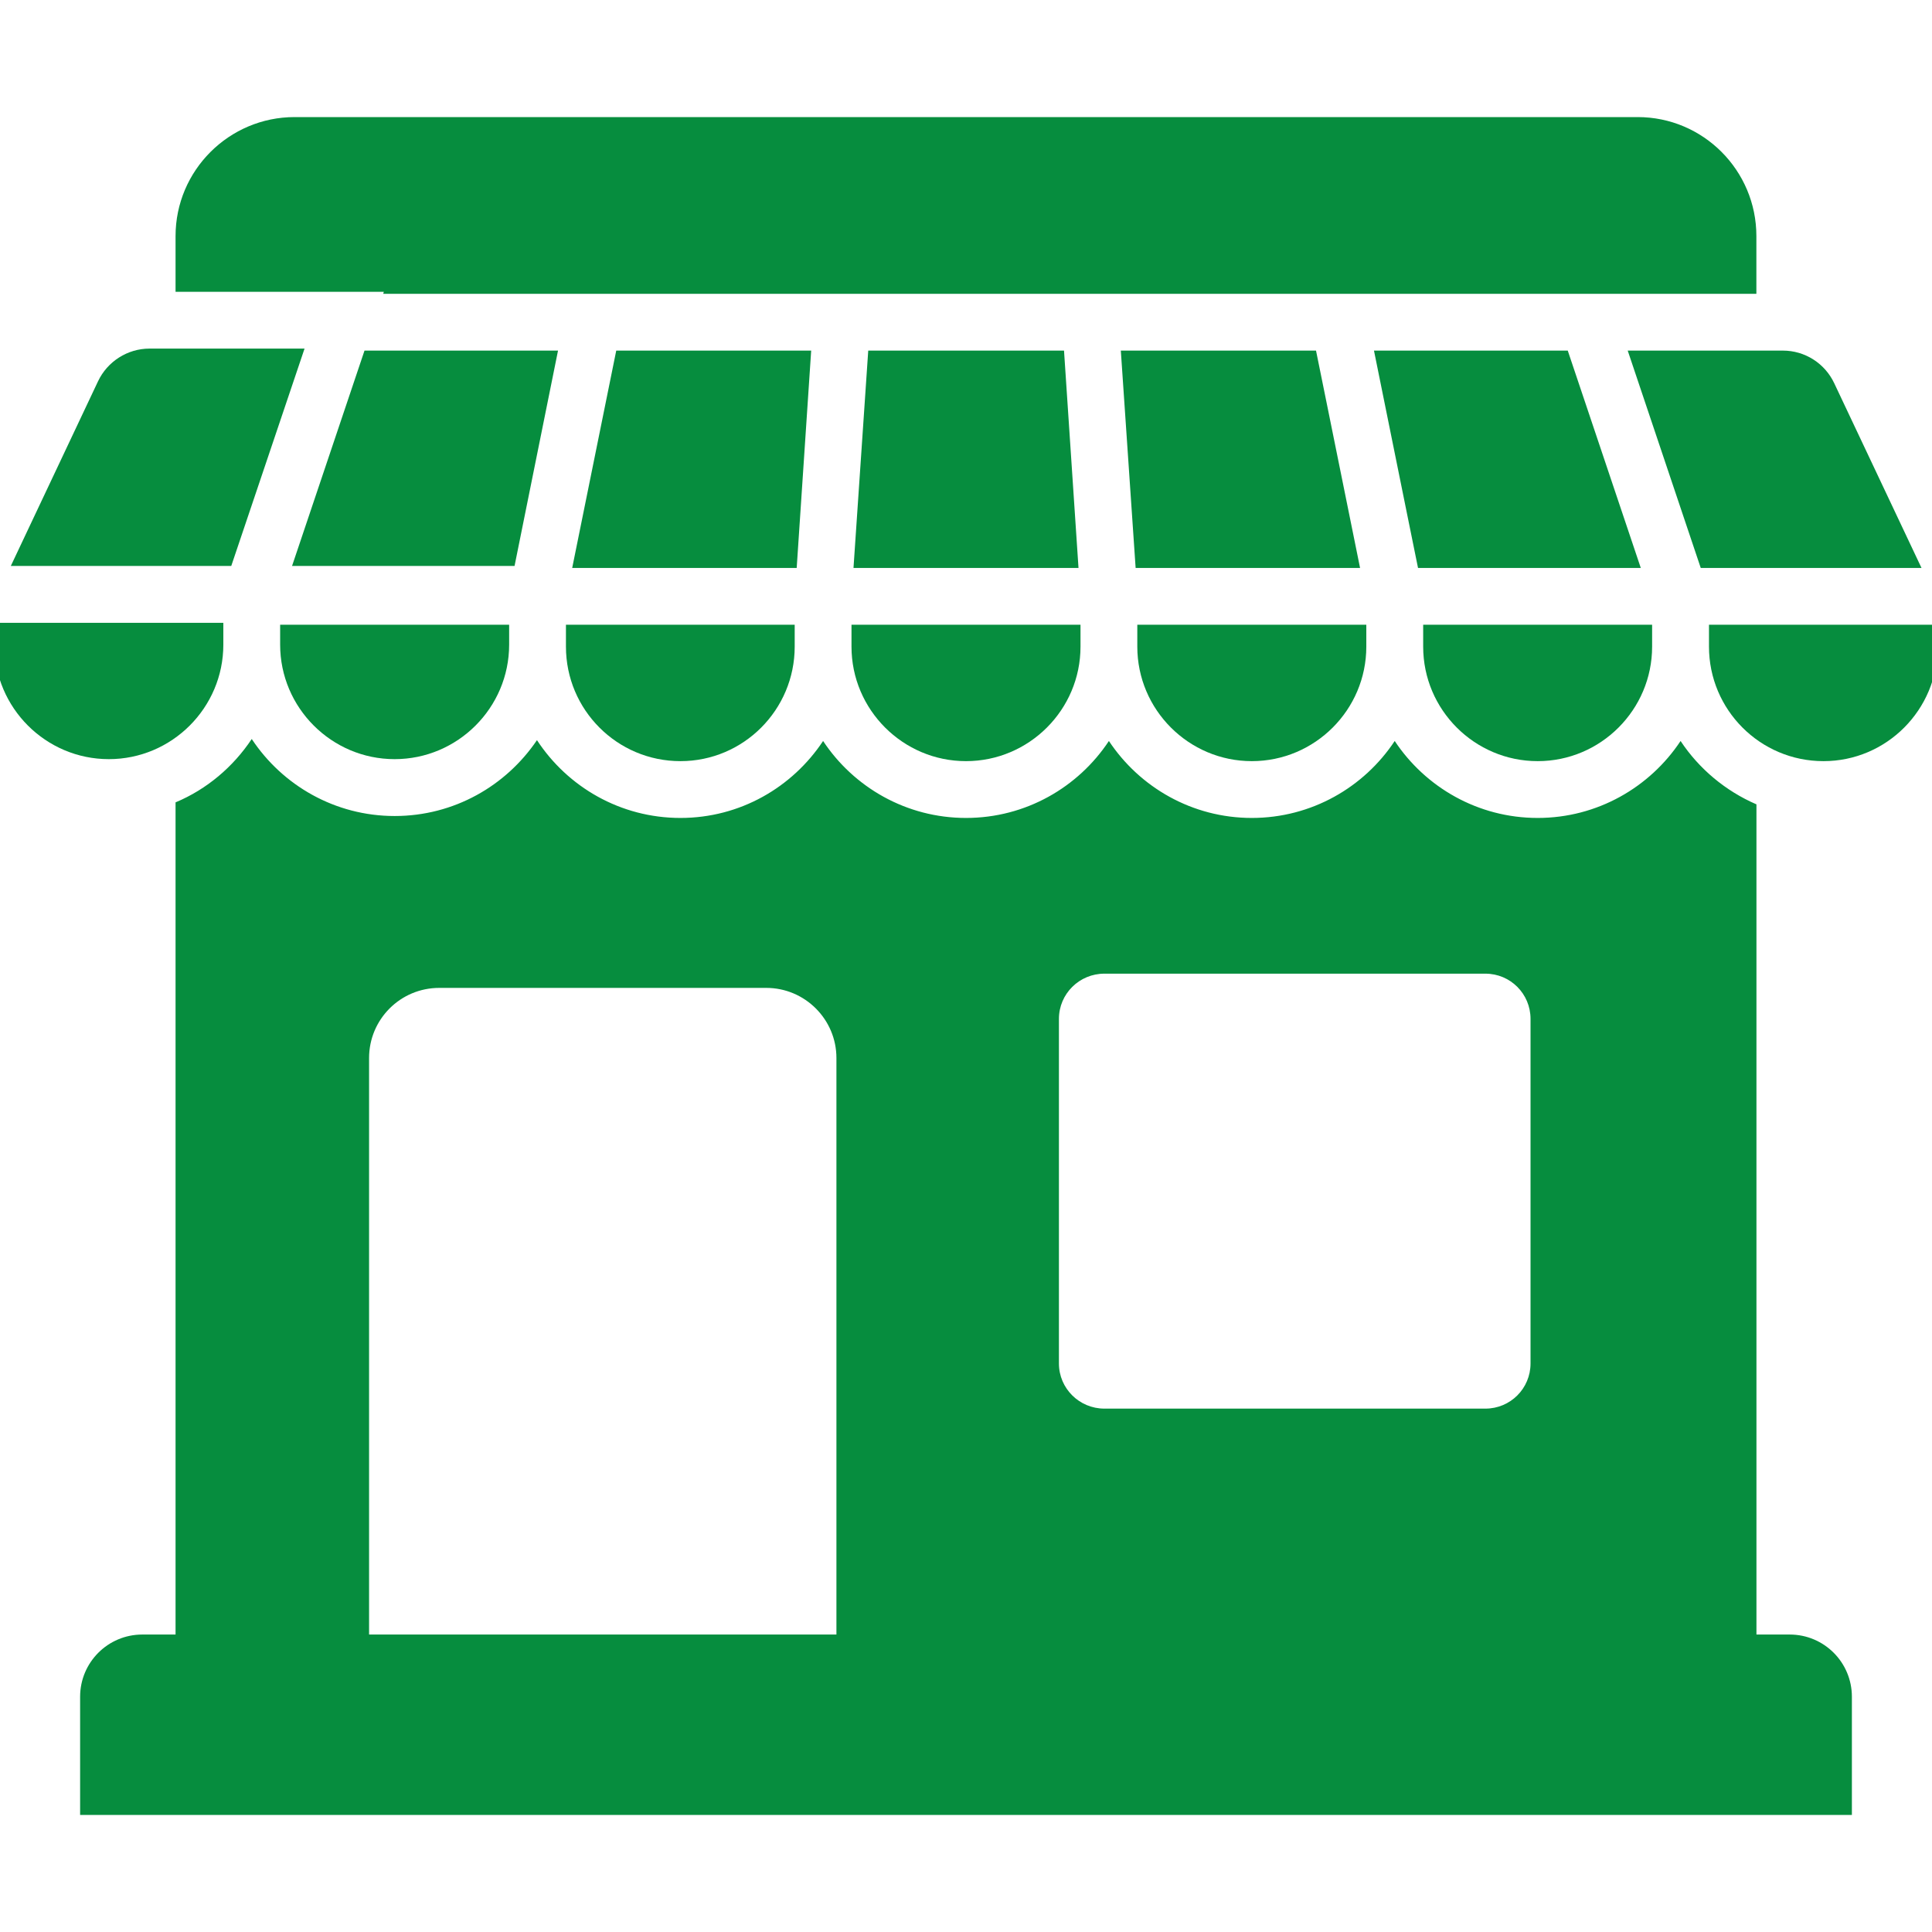 <svg width="30" height="30" viewBox="0 0 30 30" fill="none" xmlns="http://www.w3.org/2000/svg">
<g id="fi_3170447" clip-path="url(#clip0_1325_854)">
<g id="Group">
<path id="Vector" d="M27.79 25.381H27.274V12.49C26.793 12.282 26.382 11.938 26.096 11.506C25.619 12.225 24.803 12.701 23.877 12.701C22.95 12.701 22.134 12.225 21.657 11.506C21.181 12.225 20.365 12.701 19.438 12.701C18.512 12.701 17.696 12.225 17.219 11.506C16.743 12.225 15.927 12.701 15 12.701C14.074 12.701 13.257 12.225 12.781 11.506C12.304 12.225 11.493 12.701 10.566 12.701C9.635 12.701 8.815 12.221 8.338 11.493C7.857 12.203 7.05 12.671 6.128 12.671C5.201 12.671 4.385 12.194 3.909 11.475C3.622 11.907 3.212 12.256 2.726 12.459V25.381H2.21C1.676 25.381 1.244 25.813 1.244 26.347V28.182H28.756V26.347C28.756 25.813 28.324 25.381 27.79 25.381ZM12.988 25.381H5.731V16.429C5.731 15.829 6.216 15.34 6.821 15.34H11.899C12.499 15.34 12.988 15.829 12.988 16.429V25.381ZM23.766 21.172C23.766 21.56 23.453 21.873 23.065 21.873H17.149C16.76 21.873 16.443 21.56 16.443 21.172V15.821C16.443 15.432 16.76 15.119 17.149 15.119H23.065C23.453 15.119 23.766 15.432 23.766 15.821V21.172Z" fill="#068D3E"/>
<path id="Vector_2" d="M26.409 8.819H29.837L28.482 5.951C28.337 5.643 28.028 5.444 27.684 5.444H25.275L26.409 8.819Z" fill="#068D3E"/>
<path id="Vector_3" d="M4.729 5.413H2.321C1.981 5.413 1.668 5.612 1.522 5.921L0.168 8.788H3.591L4.729 5.413Z" fill="#068D3E"/>
<path id="Vector_4" d="M26.537 9.701V10.041C26.537 11.021 27.331 11.819 28.315 11.819C29.294 11.819 30.088 11.021 30.088 10.041V9.701H26.537Z" fill="#068D3E"/>
<path id="Vector_5" d="M23.877 11.819C24.856 11.819 25.654 11.021 25.654 10.041V9.701H22.099V10.041C22.099 11.021 22.897 11.819 23.877 11.819Z" fill="#068D3E"/>
<path id="Vector_6" d="M20.607 6.291L20.435 5.444H17.404L17.634 8.819H21.119L20.607 6.291Z" fill="#068D3E"/>
<path id="Vector_7" d="M4.35 10.01C4.35 10.99 5.149 11.788 6.128 11.788C7.107 11.788 7.906 10.99 7.906 10.01V9.701H4.35V10.01Z" fill="#068D3E"/>
<path id="Vector_8" d="M24.344 5.444H21.335L21.847 7.972L22.019 8.819H25.478L24.344 5.444Z" fill="#068D3E"/>
<path id="Vector_9" d="M8.788 10.041C8.788 11.021 9.582 11.819 10.566 11.819C11.546 11.819 12.34 11.021 12.34 10.041V9.701H8.788V10.041Z" fill="#068D3E"/>
<path id="Vector_10" d="M3.468 10.01V9.671H-0.088V10.01C-0.088 10.99 0.71 11.788 1.69 11.788C2.669 11.788 3.468 10.99 3.468 10.01Z" fill="#068D3E"/>
<path id="Vector_11" d="M8.665 5.444H5.66L4.535 8.788H7.99L8.665 5.444Z" fill="#068D3E"/>
<path id="Vector_12" d="M13.482 5.444L13.253 8.819H16.747L16.522 5.444H13.482Z" fill="#068D3E"/>
<path id="Vector_13" d="M19.438 11.819C20.418 11.819 21.216 11.021 21.216 10.041V9.701H17.66V10.041C17.66 11.021 18.459 11.819 19.438 11.819Z" fill="#068D3E"/>
<path id="Vector_14" d="M12.596 5.444H9.569L8.885 8.819H12.371L12.596 5.444Z" fill="#068D3E"/>
<path id="Vector_15" d="M13.222 10.041C13.222 11.021 14.021 11.819 15 11.819C15.979 11.819 16.778 11.021 16.778 10.041V9.701H13.222V10.041Z" fill="#068D3E"/>
<path id="Vector_16" d="M5.951 4.562H27.273V3.666C27.273 2.647 26.448 1.818 25.429 1.818H4.575C3.556 1.818 2.726 2.647 2.726 3.666V4.531H5.96L5.951 4.562Z" fill="#068D3E"/>
</g>
</g>
<defs>
<clipPath id="clip0_1325_854">
<rect width="30" height="30" fill="white"/>
</clipPath>
</defs>
</svg>

